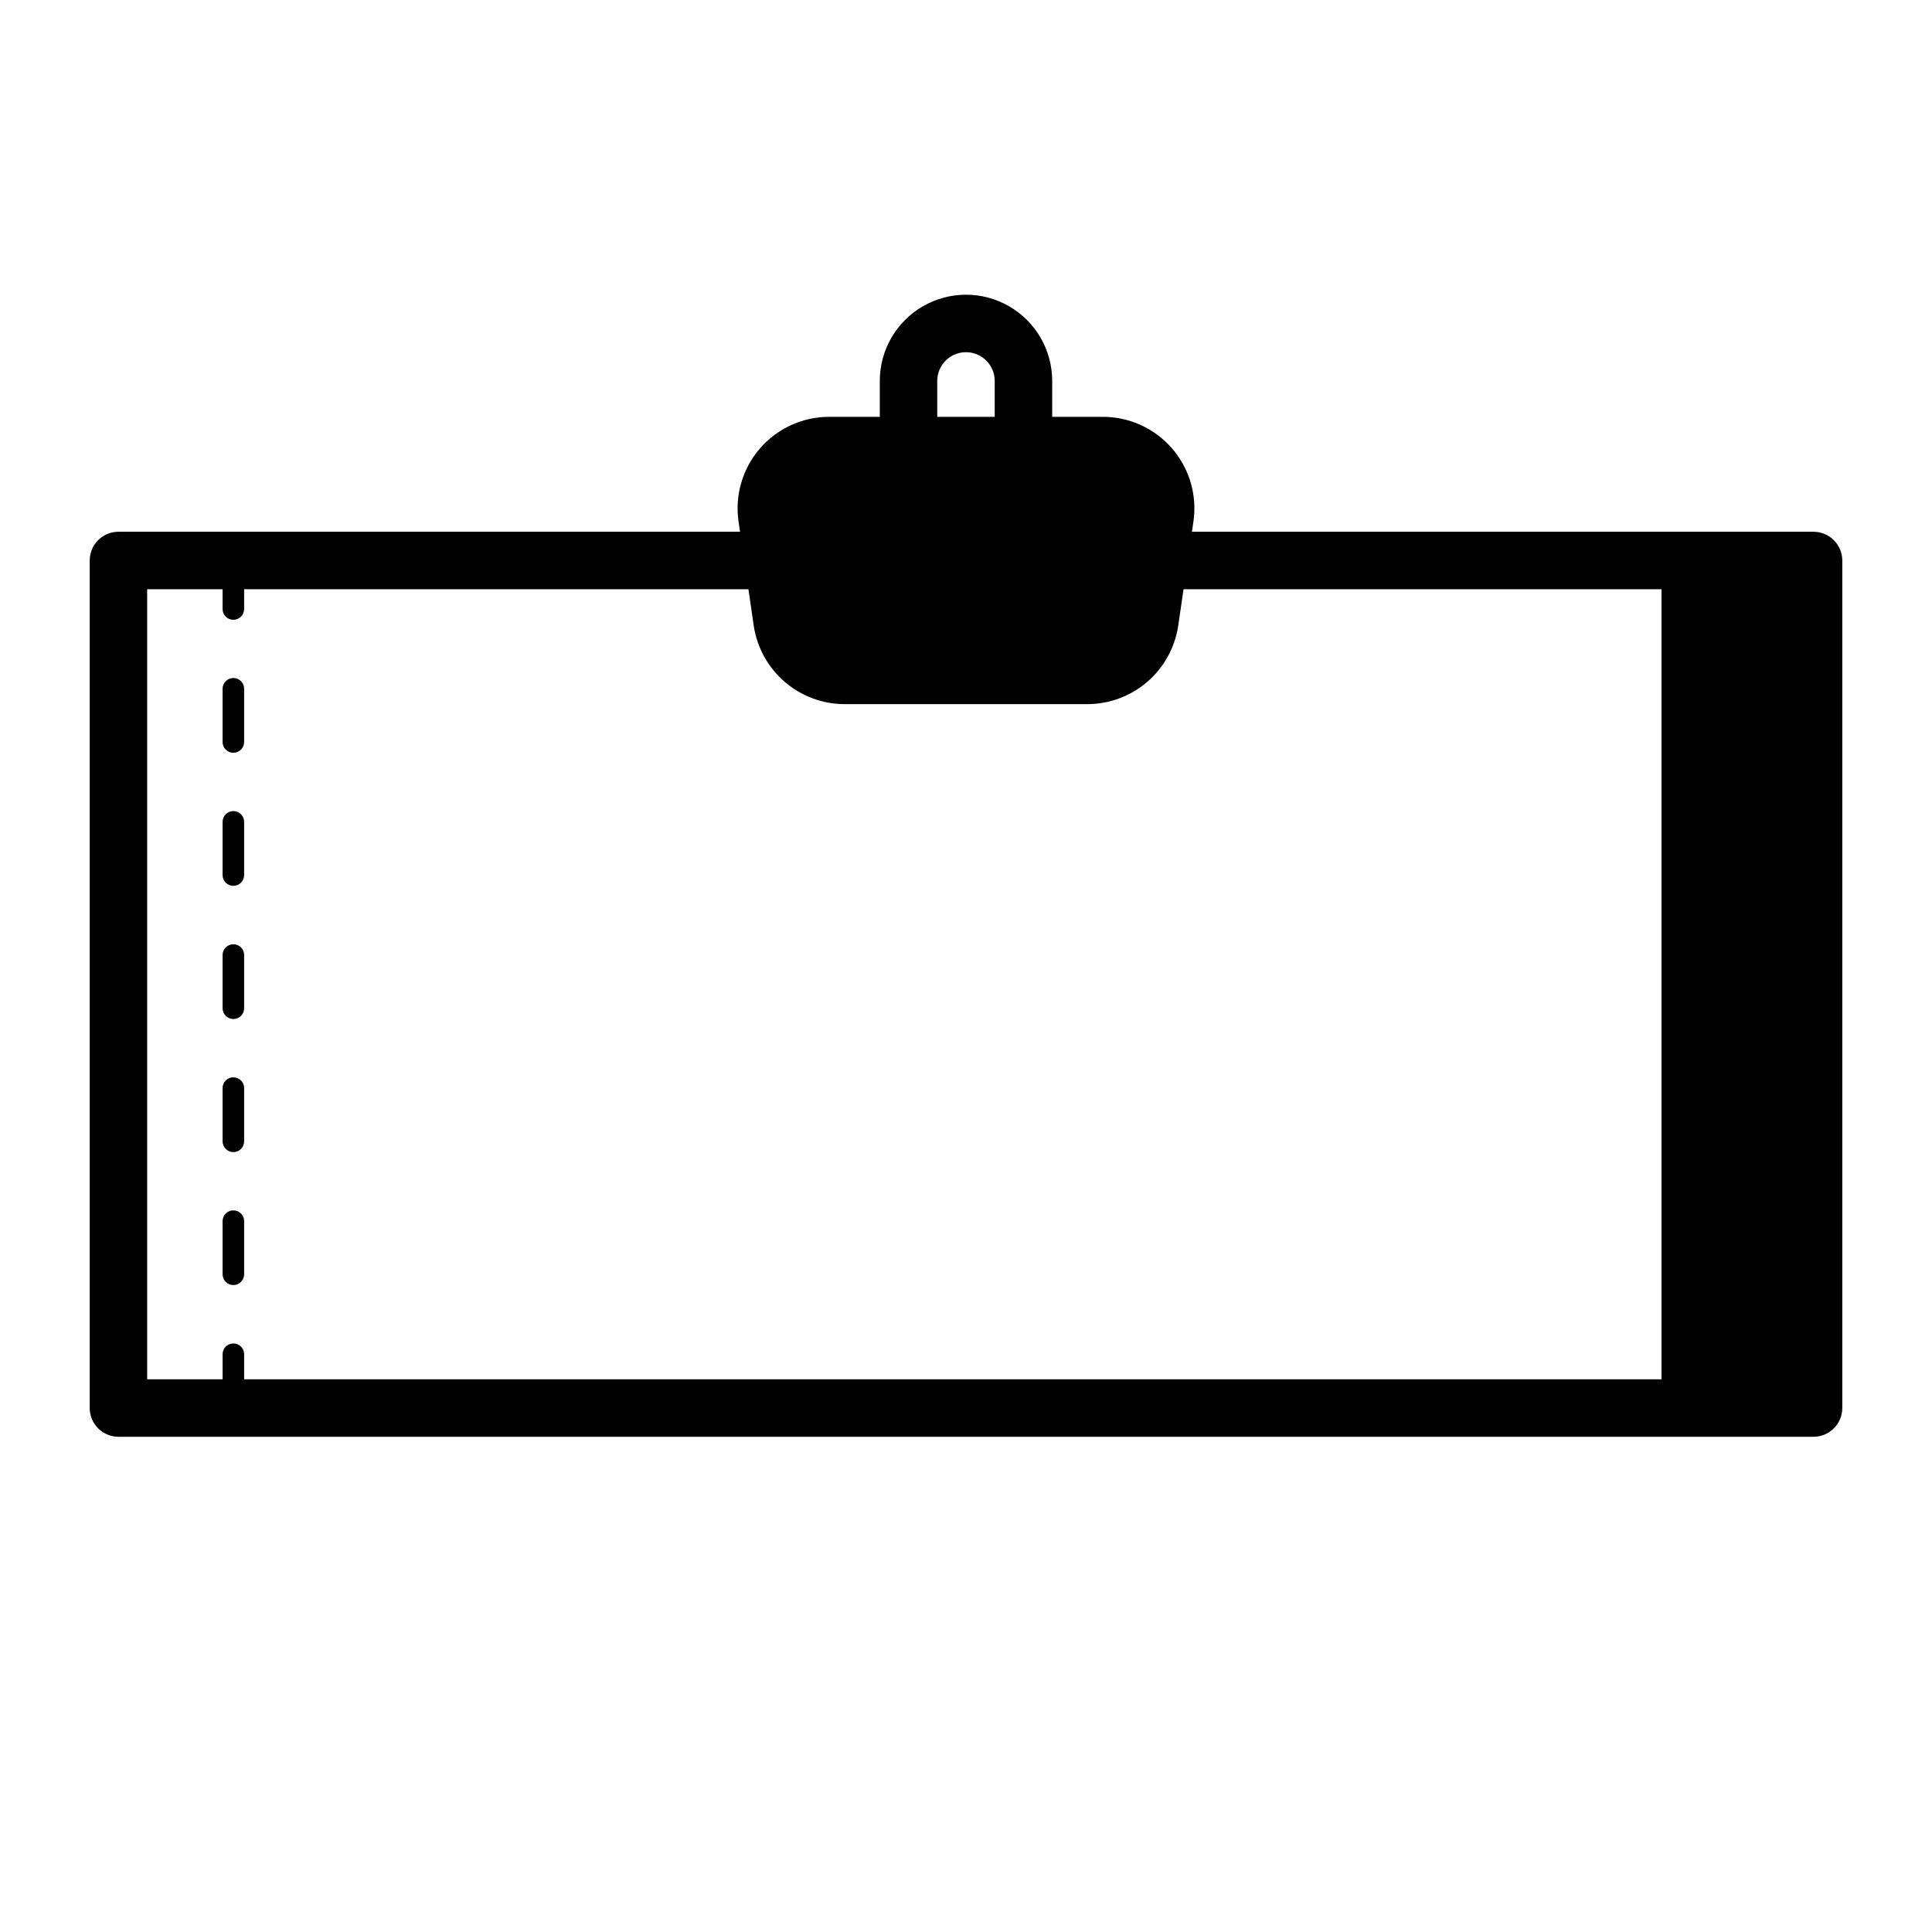 <?xml version="1.0" encoding="UTF-8"?>
<!-- Uploaded to: ICON Repo, www.iconrepo.com, Generator: ICON Repo Mixer Tools -->
<svg fill="#000000" width="800px" height="800px" version="1.1" viewBox="144 144 512 512" xmlns="http://www.w3.org/2000/svg">
 <path d="m624.61 284.92h-164.73l0.395-2.691h-0.004c1.02-6.973-1.043-14.043-5.652-19.371-4.609-5.332-11.309-8.395-18.355-8.391h-13.422v-9.52c0-8.16-4.352-15.699-11.422-19.781-7.066-4.082-15.773-4.082-22.84 0-7.066 4.082-11.422 11.621-11.422 19.781v9.516h-13.422v0.004c-7.047-0.004-13.746 3.059-18.352 8.391-4.609 5.328-6.676 12.398-5.656 19.371l0.395 2.691h-164.73c-2.019 0-3.957 0.801-5.383 2.231-1.43 1.426-2.231 3.363-2.231 5.383v224.61c0 2.019 0.801 3.957 2.231 5.383 1.426 1.43 3.363 2.231 5.383 2.231h449.22c4.199-0.012 7.602-3.414 7.613-7.613v-224.61c-0.012-4.199-3.414-7.602-7.613-7.613zm-232.23-39.973c0-4.203 3.41-7.613 7.617-7.613 4.203 0 7.613 3.41 7.613 7.613v9.516h-15.23zm-209.38 55.199h19.988v5.238c-0.004 0.758 0.297 1.488 0.832 2.027 0.535 0.539 1.262 0.84 2.023 0.84 0.758 0 1.488-0.301 2.023-0.84 0.535-0.539 0.836-1.27 0.832-2.027v-5.234l133.64-0.004 1.414 9.688v0.004c0.863 5.754 3.758 11.012 8.16 14.82 4.398 3.812 10.02 5.918 15.84 5.945h64.48c5.82-0.027 11.438-2.133 15.84-5.941 4.402-3.805 7.297-9.062 8.164-14.816l1.414-9.695h126.67v209.38h-375.62v-6.664c-0.008-1.57-1.285-2.84-2.856-2.84s-2.848 1.27-2.856 2.84v6.664h-19.988zm19.988 40.5v-14.105 0.004c-0.004-0.762 0.297-1.492 0.832-2.027 0.535-0.539 1.262-0.844 2.023-0.844 0.758 0 1.488 0.305 2.023 0.844 0.535 0.535 0.836 1.266 0.832 2.027v14.105c-0.008 1.57-1.285 2.84-2.856 2.84s-2.848-1.27-2.856-2.84zm0 35.266v-14.105 0.004c-0.004-0.758 0.297-1.488 0.832-2.027 0.535-0.539 1.262-0.844 2.023-0.844 0.758 0 1.488 0.305 2.023 0.844 0.535 0.539 0.836 1.27 0.832 2.027v14.105c-0.008 1.57-1.285 2.84-2.856 2.84s-2.848-1.27-2.856-2.84zm0 105.8v-14.109c0.008-1.57 1.285-2.84 2.856-2.84s2.848 1.27 2.856 2.84v14.113c-0.008 1.57-1.285 2.84-2.856 2.84s-2.848-1.27-2.856-2.84zm0-35.266v-14.105c0.008-1.57 1.285-2.84 2.856-2.84s2.848 1.27 2.856 2.84v14.105c0.004 0.762-0.297 1.492-0.832 2.031-0.535 0.539-1.266 0.84-2.023 0.84-0.762 0-1.488-0.301-2.023-0.84-0.535-0.539-0.836-1.27-0.832-2.031zm0-35.266v-14.105c0.008-1.57 1.285-2.84 2.856-2.84s2.848 1.27 2.856 2.84v14.105c0.004 0.762-0.297 1.492-0.832 2.027-0.535 0.539-1.266 0.844-2.023 0.844-0.762 0-1.488-0.305-2.023-0.844-0.535-0.535-0.836-1.266-0.832-2.027z"/>
</svg>